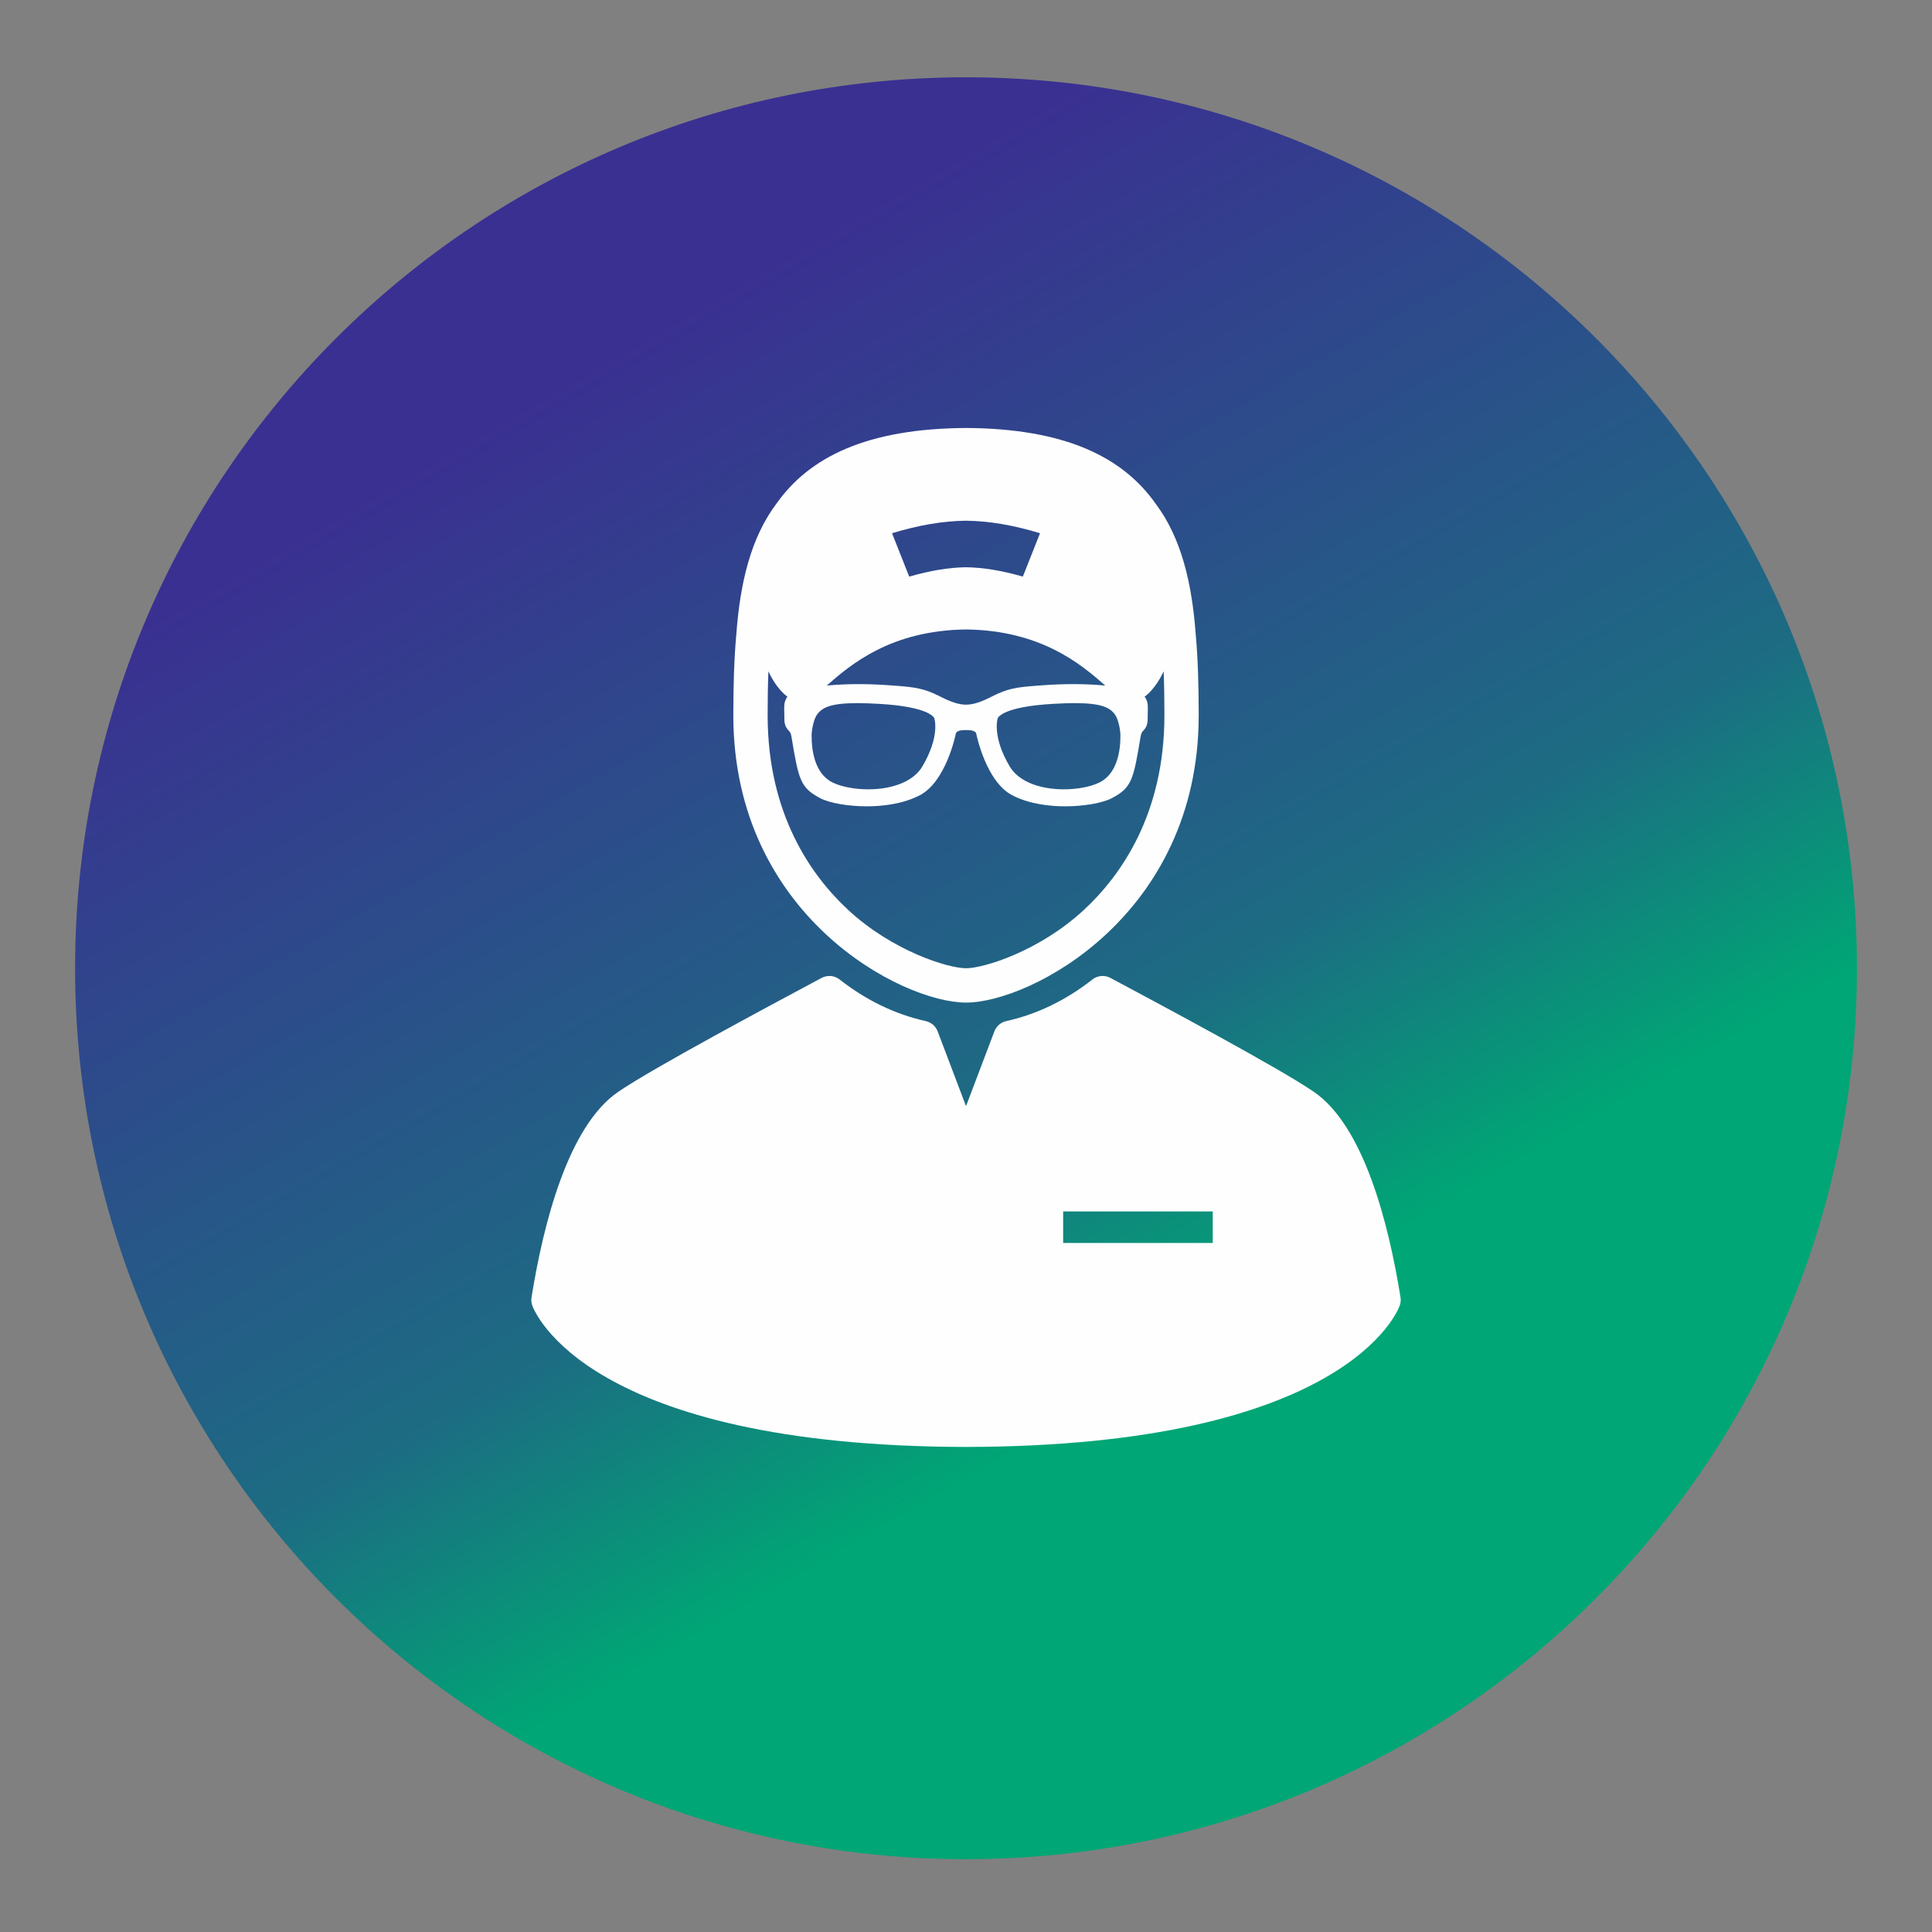 <?xml version="1.0" encoding="UTF-8"?>
<!DOCTYPE svg PUBLIC "-//W3C//DTD SVG 1.1//EN" "http://www.w3.org/Graphics/SVG/1.1/DTD/svg11.dtd">
<!-- Creator: CorelDRAW 2020 (64-Bit) -->
<svg xmlns="http://www.w3.org/2000/svg" xml:space="preserve" width="100mm" height="100mm" version="1.1" style="shape-rendering:geometricPrecision; text-rendering:geometricPrecision; image-rendering:optimizeQuality; fill-rule:evenodd; clip-rule:evenodd"
viewBox="0 0 10000 10000"
 xmlns:xlink="http://www.w3.org/1999/xlink"
 xmlns:xodm="http://www.corel.com/coreldraw/odm/2003">
 <rect x="0" y="0" width="10000" height="10000" fill="#808080" stroke="none"/>
 <defs>
  <style type="text/css">
   <![CDATA[
    .fil1 {fill:#FEFEFE}
    .fil0 {fill:url(#id0)}
   ]]>
  </style>
  <linearGradient id="id0" gradientUnits="userSpaceOnUse" x1="2693.95" y1="1017.32" x2="7306.19" y2="9005.96">
   <stop offset="0" style="stop-opacity:1; stop-color:#3A3091"/>
   <stop offset="0.102" style="stop-opacity:1; stop-color:#3A3091"/>
   <stop offset="0.569" style="stop-opacity:1; stop-color:#1D6B83"/>
   <stop offset="0.749" style="stop-opacity:1; stop-color:#00A675"/>
   <stop offset="1" style="stop-opacity:1; stop-color:#00A675"/>
  </linearGradient>
 </defs>
 <g id="Capa_x0020_1">
  <g id="_2131500675264">
   <path class="fil0" d="M388.67 5011.63c0,2546.8 2064.58,4611.53 4611.42,4611.53l0 0c2546.8,0 4611.44,-2064.73 4611.44,-4611.53l0 0c0,-2546.84 -2064.64,-4611.51 -4611.44,-4611.51 -2546.84,0 -4611.42,2064.67 -4611.42,4611.51z"/>
   <g>
    <path class="fil1" d="M5654.34 5069.82c-137.03,107.5 -287.03,180.06 -446.04,215.45l0 0c-28.15,6.15 -51.23,26.16 -61.34,53.06l0 0 -146.86 387.05 -146.78 -387.05c-10.18,-26.84 -33.26,-46.84 -61.4,-53.06l0 0c-158.95,-35.39 -309.04,-107.95 -445.99,-215.45l0 0c-26.75,-21.04 -63.31,-24.18 -93.06,-8.2l0 0 -4.63 2.41c-261.46,139.75 -873.94,466.94 -1049.5,588.09l0 0c-257.14,177.1 -385.33,675.78 -447.54,1062.92l0 0c-2.27,14.15 -0.94,28.64 3.82,42.13l0 0c10.55,29.82 280.94,728.57 2245.08,732.22 1964.13,-3.65 2234.54,-702.4 2245.1,-732.22l0 0c4.75,-13.49 6.08,-27.98 3.88,-42.13l0 0c-62.3,-387.14 -190.52,-885.82 -447.52,-1062.92l0 0c-175.59,-121.15 -788.06,-448.42 -1049.61,-588.09l0 0 -4.53 -2.41c-12.69,-6.75 -26.52,-10.12 -40.32,-10.12l0 0c-18.75,0 -37.36,6.15 -52.76,18.32zm-151.47 1200.71l774.29 0 0 163.04 -774.29 0 0 -163.04z"/>
    <path class="fil1" d="M3795.67 3695.56l0 6.86c0,1035.07 871.38,1486.99 1204.43,1486.99 333.06,0 1204.36,-451.92 1204.36,-1486.99l0 0c0,-146.34 -3.51,-287.78 -15.6,-421.37l0 0c-19.8,-263 -73.64,-496.04 -207.83,-674.63l0 0c-170.23,-240.64 -467.15,-388.38 -980.93,-391.16l0 0c-513.83,2.78 -810.63,150.52 -981,391.16 -134.11,178.59 -187.97,411.63 -207.83,674.69l0 0c-11.82,131.45 -15.47,270.54 -15.6,414.45zm821.47 -935.61c137.76,-41.71 260.65,-63.1 382.96,-64.79l0 0c122.3,1.69 245.28,23.08 383.04,64.79l0 0c-35.54,89.76 -53.34,134.69 -88.89,224.45l0 0c-108.74,-30.76 -201.82,-46.82 -294.15,-48.36l0 0c-92.25,1.54 -185.31,17.6 -294.08,48.36l0 0c-35.6,-89.76 -53.4,-134.69 -88.88,-224.45zm382.96 498.08c389.79,5.07 595.71,180.64 720.86,290.42l0 0c-52.68,-4.98 -108.08,-7.47 -165.91,-7.47l0 0c-48.79,0 -99.21,1.82 -149.85,5.42l0 0 -8.87 0.58c-103.18,7.33 -160.05,11.36 -229.08,42.29l0 0c-14,6.29 -29.45,13.77 -46.24,22.35l0 0c-23.66,12.3 -58.91,25.93 -77.02,29.89l0 0c-7.69,1.69 -23.66,5.86 -43.89,5.86l0 0c-20.3,0 -36.19,-4.17 -43.96,-5.86l0 0c-17.97,-4.03 -53.28,-17.65 -77.02,-29.89l0 0c-16.7,-8.58 -32.24,-16.06 -46.24,-22.35l0 0c-69.03,-30.93 -125.82,-34.96 -229.08,-42.29l0 0 -8.79 -0.58c-50.64,-3.6 -101.05,-5.42 -149.93,-5.42l0 0c-57.75,0 -113.15,2.49 -165.83,7.47l0 0c125.09,-109.78 331.16,-285.35 720.85,-290.42zm754.43 873.44c102.88,-54.15 112.04,-93.29 149.41,-320.31l0 0c1.4,-8.58 3.81,-15.83 7.19,-21.48l0 0c1.16,-1.76 2.93,-3.8 5.48,-6.58l0 0c9.75,-10.55 24.64,-26.67 23.75,-63.92l0 0c-0.06,-4.67 0.08,-12.67 0.23,-21.68l0 0 0.06 -2.21c0.46,-15.83 0.75,-33.48 0.23,-43.6l0 0c-1.1,-18.96 -7.48,-33.92 -16.27,-45.72l0 0c53.72,-40.01 88.22,-108.82 98.42,-131.18l0 0c2.93,75.35 3.95,151.56 3.95,227.63l0 0c0,512.87 -226.44,830.69 -416.45,1007l0 0c-230.17,213.48 -518.1,302.22 -610.43,302.22l0 0c-92.4,0 -380.33,-88.74 -610.36,-302.22l0 0c-190,-176.31 -416.44,-494.13 -416.44,-1007l0 0c0,-76.07 0.95,-152.28 3.88,-227.63l0 0c10.12,22.36 44.64,91.17 98.34,131.18l0 0c-8.64,11.8 -15.08,26.76 -16.18,45.72l0 0c-0.59,10.12 -0.23,27.77 0.2,43.6l0 0 0 2.21c0.15,9.01 0.38,17.01 0.23,21.68l0 0c-0.81,37.25 14,53.37 23.89,63.92l0 0c2.49,2.78 4.4,4.76 5.42,6.58l0 0c3.37,5.65 5.8,12.9 7.19,21.48l0 0c37.37,227.02 46.53,266.16 149.41,320.31l0 0c47.7,25.14 144.44,42.07 240.8,42.07l0 0c75.11,0 183.71,-9.97 274.59,-57.4l0 0c134.83,-70.56 184.08,-308.57 186.12,-318.69l0 0c1.04,-7.39 11.51,-18.46 45.07,-18.46l0 0 15.69 0c33.57,0 44.04,11.07 45.05,18.46l0 0c2.14,10.12 51.23,248.13 186.06,318.69l0 0c90.88,47.43 199.62,57.4 274.67,57.4l0 0c96.37,0 193.08,-16.93 240.8,-42.07zm-527.62 -163.21c-94.16,-158.28 -62.8,-249.95 -62.5,-250.68l0 0c2.41,-6.08 31.28,-59.66 284.97,-74.38l0 0c43.98,-2.56 81.06,-3.81 113.38,-3.81l0 0c141.27,0 185.31,24.04 210.59,62.72l0 0c15.24,23.16 25.88,74.09 25.94,105.31l0 0c0.29,70.79 -13.48,196.61 -109.32,243l0 0c-45.37,21.98 -113.73,35.1 -182.99,35.1l0 0c-131.76,0 -236.47,-43.89 -280.07,-117.26zm-916.66 82.22c-95.85,-46.45 -109.64,-172.27 -109.35,-243.06l0 0c0.08,-31.22 10.78,-82.15 25.88,-105.31l0 0c25.34,-38.68 69.32,-62.72 210.68,-62.72l0 0c32.46,0 69.46,1.25 113.37,3.81l0 0c253.76,14.72 282.48,68.3 285.06,74.38l0 0c0.21,0.73 31.72,92.48 -62.52,250.68l0 0c-43.61,73.43 -148.38,117.26 -280.08,117.26l0 0c-69.32,0 -137.68,-13.12 -183.04,-35.04l0 0z"/>
   </g>
  </g>
 </g>
</svg>
